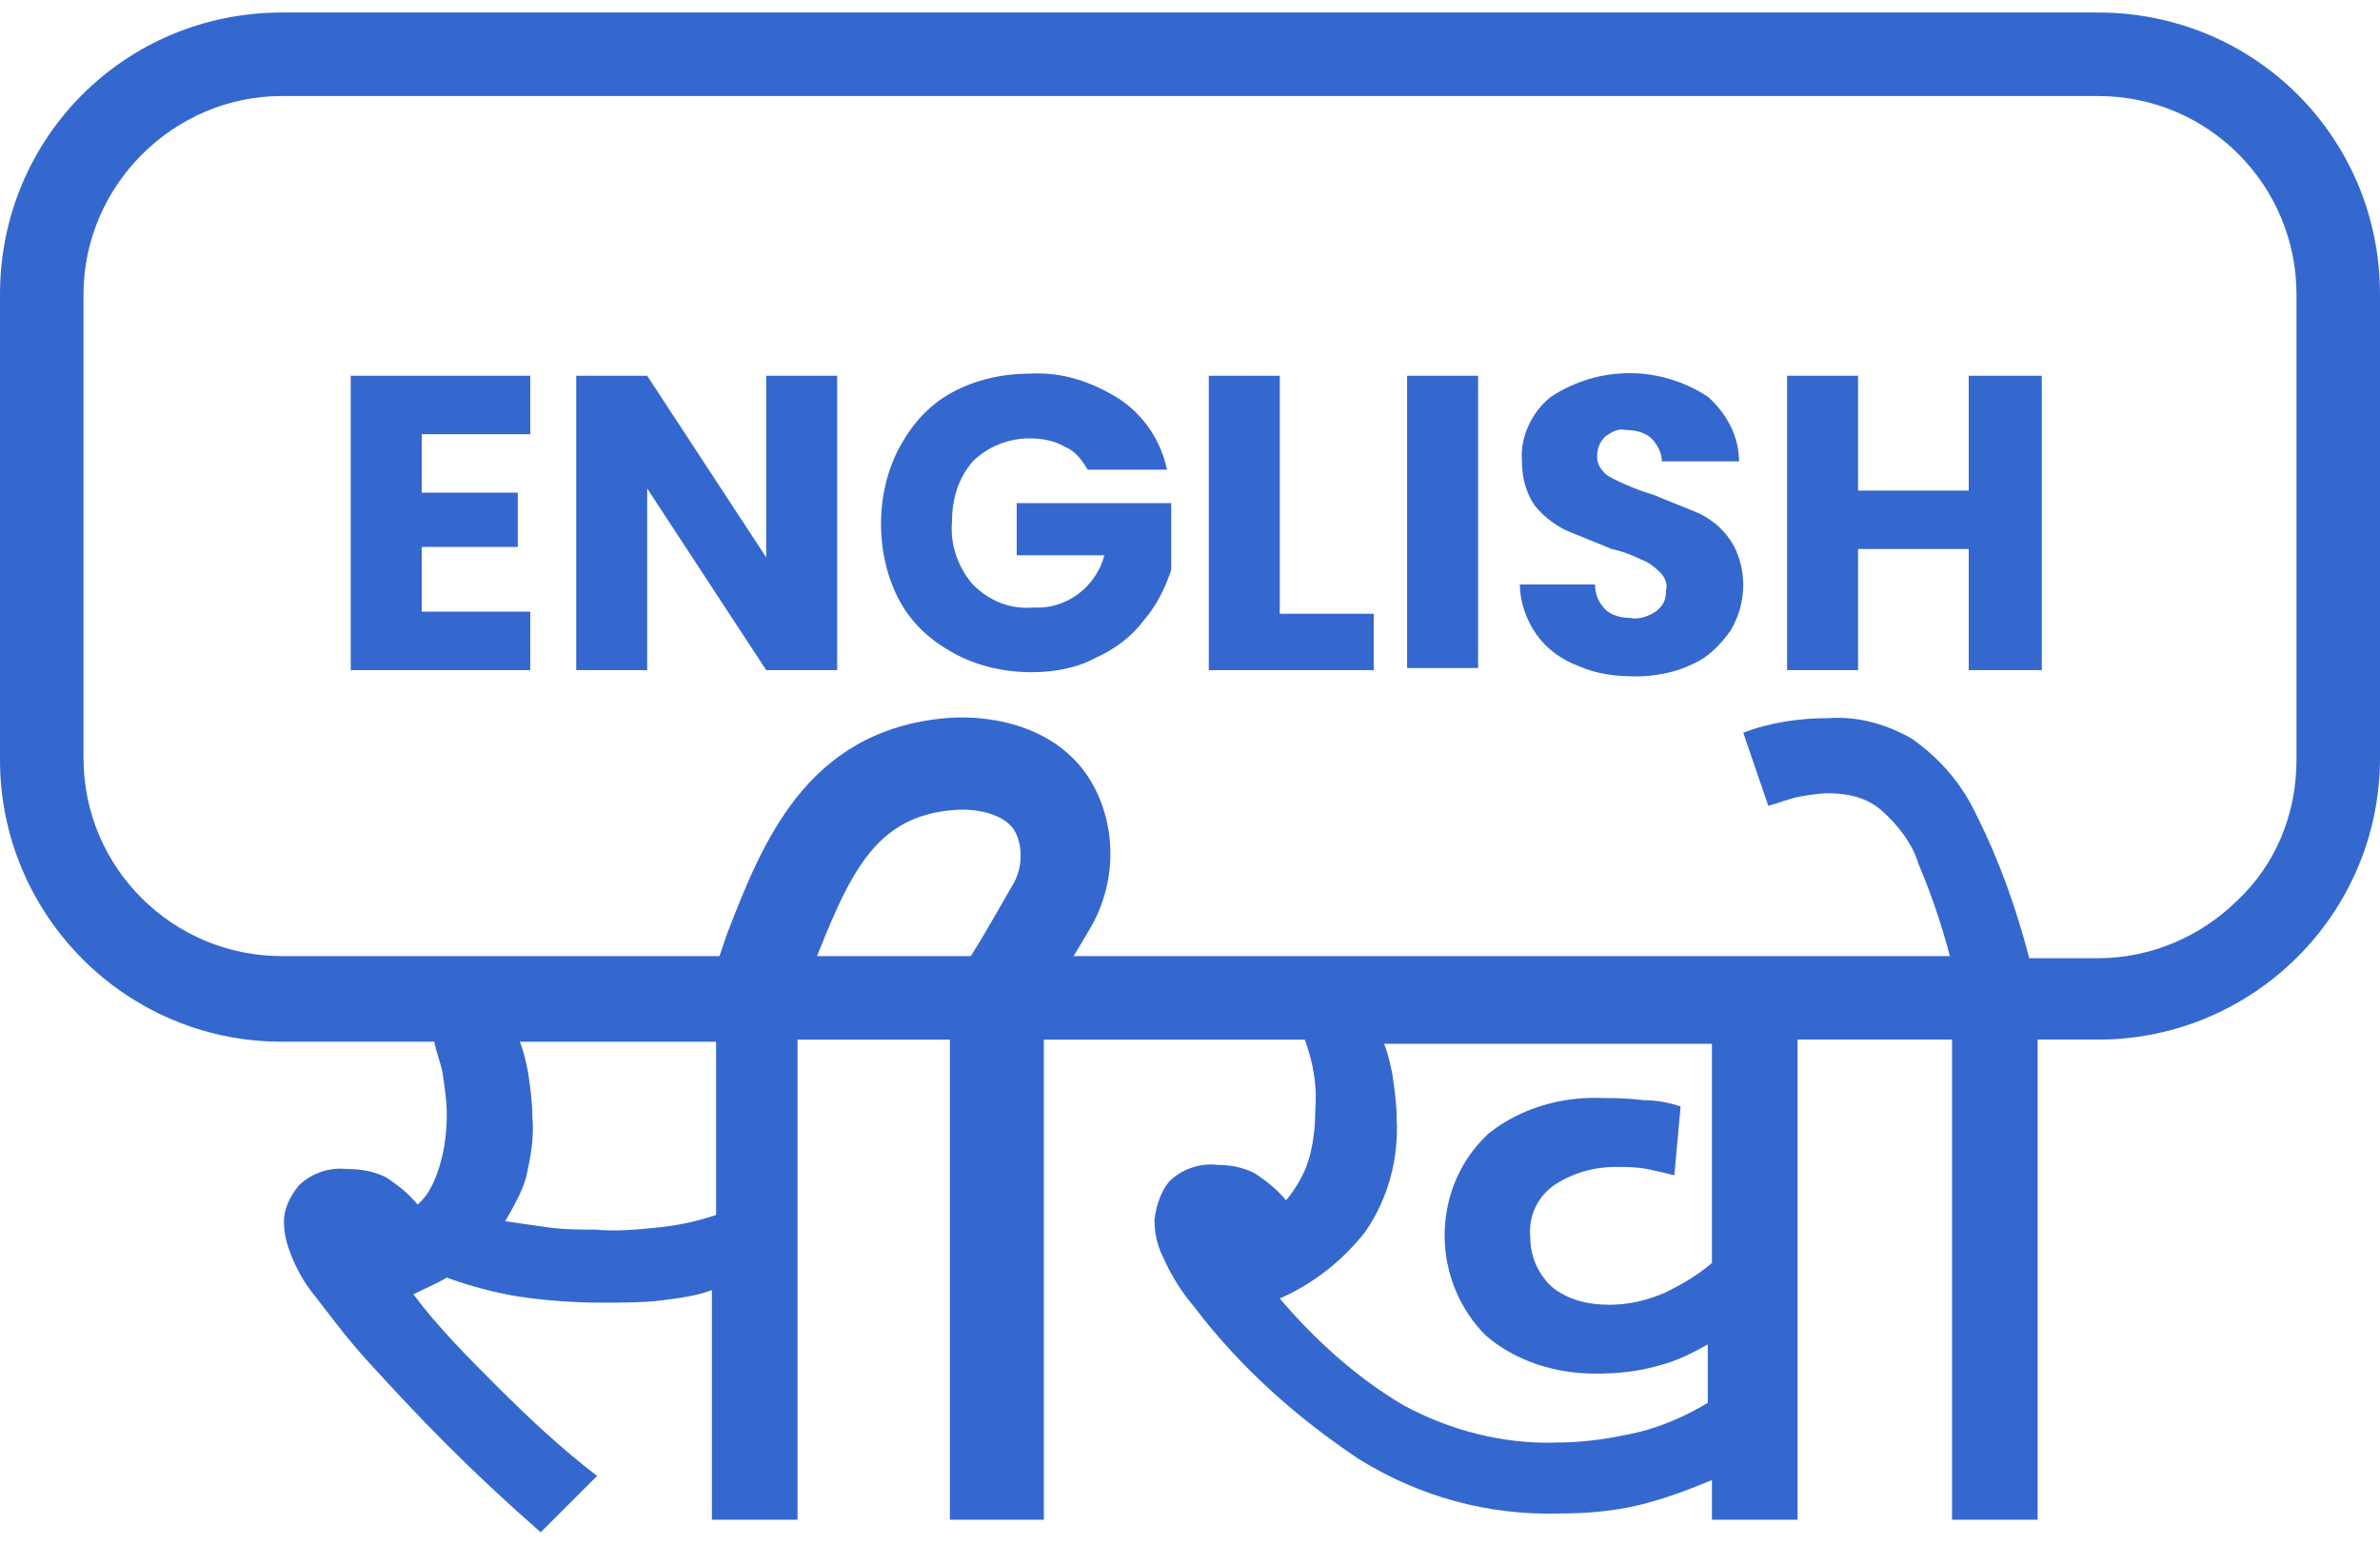 <?xml version="1.0" encoding="utf-8"?>
<!-- Generator: Adobe Illustrator 27.7.0, SVG Export Plug-In . SVG Version: 6.00 Build 0)  -->
<svg version="1.1" id="Layer_1" xmlns="http://www.w3.org/2000/svg" xmlns:xlink="http://www.w3.org/1999/xlink" x="0px" y="0px"
	 width="114px" height="74px" viewBox="0 0 114 74" style="enable-background:new 0 0 114 74;" xml:space="preserve">
<style type="text/css">
	.st0{fill:#3568CE;}
</style>
<polygon class="st0" points="16.8,32.1 25.4,32.1 25.4,29.3 20.2,29.3 20.2,26.2 24.8,26.2 24.8,23.6 20.2,23.6 20.2,20.8 
	25.4,20.8 25.4,18 16.8,18 "/>
<polygon class="st0" points="36.7,26.7 31,18 27.6,18 27.6,32.1 31,32.1 31,23.4 36.7,32.1 40.1,32.1 40.1,18 36.7,18 "/>
<path class="st0" d="M48.5,26.6L48.5,26.6h4.4c-0.4,1.5-1.8,2.6-3.4,2.5c-1.1,0.1-2.1-0.3-2.9-1.1c-0.7-0.8-1.1-1.9-1-3
	c0-1.1,0.3-2.1,1-2.9c0.7-0.7,1.7-1.1,2.7-1.1c0.6,0,1.2,0.1,1.7,0.4c0.5,0.2,0.8,0.6,1.1,1.1h3.8c-0.3-1.4-1.1-2.6-2.3-3.4
	c-1.3-0.8-2.7-1.3-4.3-1.2c-1.3,0-2.6,0.3-3.7,0.9c-1.1,0.6-1.9,1.5-2.5,2.6s-0.9,2.4-0.9,3.7c0,1.3,0.3,2.6,0.9,3.7
	c0.6,1.1,1.5,1.9,2.6,2.5s2.4,0.9,3.7,0.9c1.1,0,2.2-0.2,3.1-0.7c0.9-0.4,1.7-1,2.3-1.8c0.6-0.7,1-1.5,1.3-2.4v-3.2h-7.4v2.5H48.5z"
	/>
<polygon class="st0" points="61.3,18 57.9,18 57.9,32.1 65.8,32.1 65.8,29.4 61.3,29.4 "/>
<rect x="67.4" y="18" class="st0" width="3.4" height="14"/>
<path class="st0" d="M81.4,24.6c-0.7-0.3-1.5-0.6-2.2-0.9c-0.7-0.2-1.4-0.5-2-0.8c-0.4-0.2-0.7-0.6-0.7-1s0.1-0.7,0.4-1
	c0.3-0.2,0.6-0.4,1-0.3c0.4,0,0.9,0.1,1.2,0.4s0.5,0.7,0.5,1.1h3.7c0-1.2-0.6-2.3-1.5-3.1c-2.3-1.5-5.2-1.5-7.5,0
	c-0.9,0.7-1.5,1.9-1.4,3.1c0,0.8,0.2,1.5,0.6,2.1c0.4,0.5,0.9,0.9,1.5,1.2c0.7,0.3,1.5,0.6,2.2,0.9c0.5,0.1,1,0.3,1.4,0.5
	c0.3,0.1,0.6,0.3,0.9,0.6c0.2,0.2,0.4,0.5,0.3,0.9c0,0.4-0.1,0.7-0.5,1c-0.3,0.2-0.8,0.4-1.2,0.3c-0.4,0-0.9-0.1-1.2-0.4
	c-0.3-0.3-0.5-0.7-0.5-1.2h-3.6c0,0.8,0.3,1.7,0.8,2.4c0.5,0.7,1.2,1.2,2,1.5c0.9,0.4,1.8,0.5,2.8,0.5c0.9,0,1.9-0.2,2.7-0.6
	c0.7-0.3,1.3-0.9,1.8-1.6c0.4-0.7,0.6-1.4,0.6-2.2c0-0.7-0.2-1.5-0.6-2.1C82.5,25.3,82,24.9,81.4,24.6"/>
<polygon class="st0" points="94.3,23.5 89,23.5 89,18 85.6,18 85.6,32.1 89,32.1 89,26.3 94.3,26.3 94.3,32.1 97.8,32.1 97.8,18 
	94.3,18 "/>
<path class="st0" d="M100.5,0.6h-87C6,0.6,0,6.6,0,14.1v22.3c0,7.4,6,13.5,13.5,13.5h7.3c0.1,0.5,0.3,1,0.4,1.5
	c0.1,0.7,0.2,1.3,0.2,2c0,0.8-0.1,1.6-0.3,2.3c-0.2,0.7-0.5,1.5-1.1,2c-0.4-0.5-0.9-0.9-1.5-1.3c-0.6-0.3-1.2-0.4-1.9-0.4
	c-0.8-0.1-1.7,0.2-2.3,0.8c-0.4,0.5-0.7,1.1-0.7,1.7c0,0.5,0.1,1,0.3,1.5c0.3,0.8,0.7,1.5,1.2,2.1c0.7,0.9,1.5,2,2.6,3.2
	c1.1,1.2,2.3,2.5,3.7,3.9c1.4,1.4,2.9,2.8,4.5,4.2l2.7-2.7c-1.7-1.3-3.3-2.8-4.8-4.3c-1.4-1.4-2.8-2.8-4-4.4
	c0.6-0.3,1.1-0.5,1.6-0.8c1.1,0.4,2.2,0.7,3.4,0.9c1.3,0.2,2.7,0.3,4,0.3c1,0,2,0,2.8-0.1s1.7-0.2,2.5-0.5v11h4.1v-23h7.3v23H50v-23
	h12.5c0.4,1.1,0.6,2.2,0.5,3.4c0,0.8-0.1,1.6-0.3,2.3s-0.6,1.4-1.1,2c-0.4-0.5-0.9-0.9-1.5-1.3c-0.6-0.3-1.2-0.4-1.8-0.4
	c-0.8-0.1-1.7,0.2-2.3,0.8c-0.4,0.5-0.6,1.1-0.7,1.8c0,0.6,0.1,1.2,0.4,1.8c0.4,0.9,0.9,1.7,1.5,2.4c2.2,2.9,4.9,5.3,7.9,7.3
	c2.9,1.8,6.2,2.7,9.6,2.6c1.3,0,2.5-0.1,3.8-0.4c1.2-0.3,2.3-0.7,3.5-1.2v1.9h4.1v-23h7.4v23h4.1v-23h2.9c7.4,0,13.5-6,13.5-13.5
	V14.1C114,6.6,108,0.6,100.5,0.6z M34.3,58.2c-0.9,0.3-1.8,0.5-2.8,0.6s-2,0.2-3,0.1c-0.7,0-1.5,0-2.2-0.1s-1.4-0.2-2.1-0.3
	c0.4-0.7,0.8-1.4,1-2.1c0.2-0.9,0.4-1.9,0.3-2.9c0-0.7-0.1-1.4-0.2-2.1c-0.1-0.5-0.2-1-0.4-1.5h9.4C34.3,49.9,34.3,58.2,34.3,58.2z
	 M82,60.5c-0.7,0.6-1.4,1-2.2,1.4c-0.9,0.4-1.8,0.6-2.7,0.6c-1,0-1.9-0.2-2.7-0.8c-0.7-0.6-1.1-1.5-1.1-2.4c-0.1-1,0.3-1.9,1.1-2.5
	c0.9-0.6,1.9-0.9,3-0.9c0.5,0,1,0,1.5,0.1s0.9,0.2,1.3,0.3l0.3-3.3c-0.6-0.2-1.2-0.3-1.8-0.3c-0.8-0.1-1.4-0.1-1.9-0.1
	c-2-0.1-4,0.5-5.5,1.7c-2.7,2.5-2.8,6.8-0.3,9.5c0.1,0.1,0.1,0.1,0.2,0.2c1.4,1.2,3.3,1.8,5.2,1.8c1.1,0,2.1-0.1,3.1-0.4
	c0.8-0.2,1.6-0.6,2.3-1v2.8c-1,0.6-2.1,1.1-3.3,1.4c-1.3,0.3-2.6,0.5-3.9,0.5c-2.6,0.1-5.2-0.6-7.4-1.8C65,66,63,64.2,61.3,62.2
	c1.6-0.7,3-1.8,4.1-3.2c1.1-1.6,1.6-3.5,1.5-5.4c0-0.7-0.1-1.4-0.2-2.1c-0.1-0.5-0.2-1-0.4-1.5H82V60.5z M110,36.4
	c0,2.6-1,5-2.8,6.7c-1.7,1.7-4.1,2.8-6.7,2.8h-3.3c-0.6-2.3-1.4-4.6-2.5-6.8c-0.7-1.5-1.7-2.7-3.1-3.7c-1.2-0.7-2.6-1.1-4-1
	c-1.4,0-2.8,0.2-4.1,0.7l1.2,3.5c0.4-0.1,0.9-0.3,1.3-0.4c0.5-0.1,1.1-0.2,1.6-0.2c0.9,0,1.8,0.2,2.5,0.8c0.8,0.7,1.5,1.6,1.8,2.6
	c0.6,1.4,1.1,2.9,1.5,4.4H13.5c-5.2,0-9.5-4.2-9.5-9.5V14.1c0-5.2,4.3-9.5,9.5-9.5h87c5.3,0,9.5,4.3,9.5,9.5V36.4z"/>
<path class="st0" d="M49.7,48.9L46,46.7l0.5-0.9c0.7-1.1,1.3-2.2,2-3.4c0.5-0.8,0.5-1.9,0.1-2.6c-0.4-0.7-1.6-1.1-2.9-1
	c-3.8,0.3-5,3-6.8,7.6c-0.2,0.6-0.4,1.2-0.7,1.7l-4-1.6c0.2-0.5,0.4-1.1,0.6-1.7c1.7-4.4,3.8-9.8,10.5-10.4c2.4-0.2,5.5,0.5,7,3.1
	c1.2,2.1,1.2,4.8-0.1,7c-0.7,1.2-1.4,2.3-2.1,3.5L49.7,48.9z"/>
</svg>
